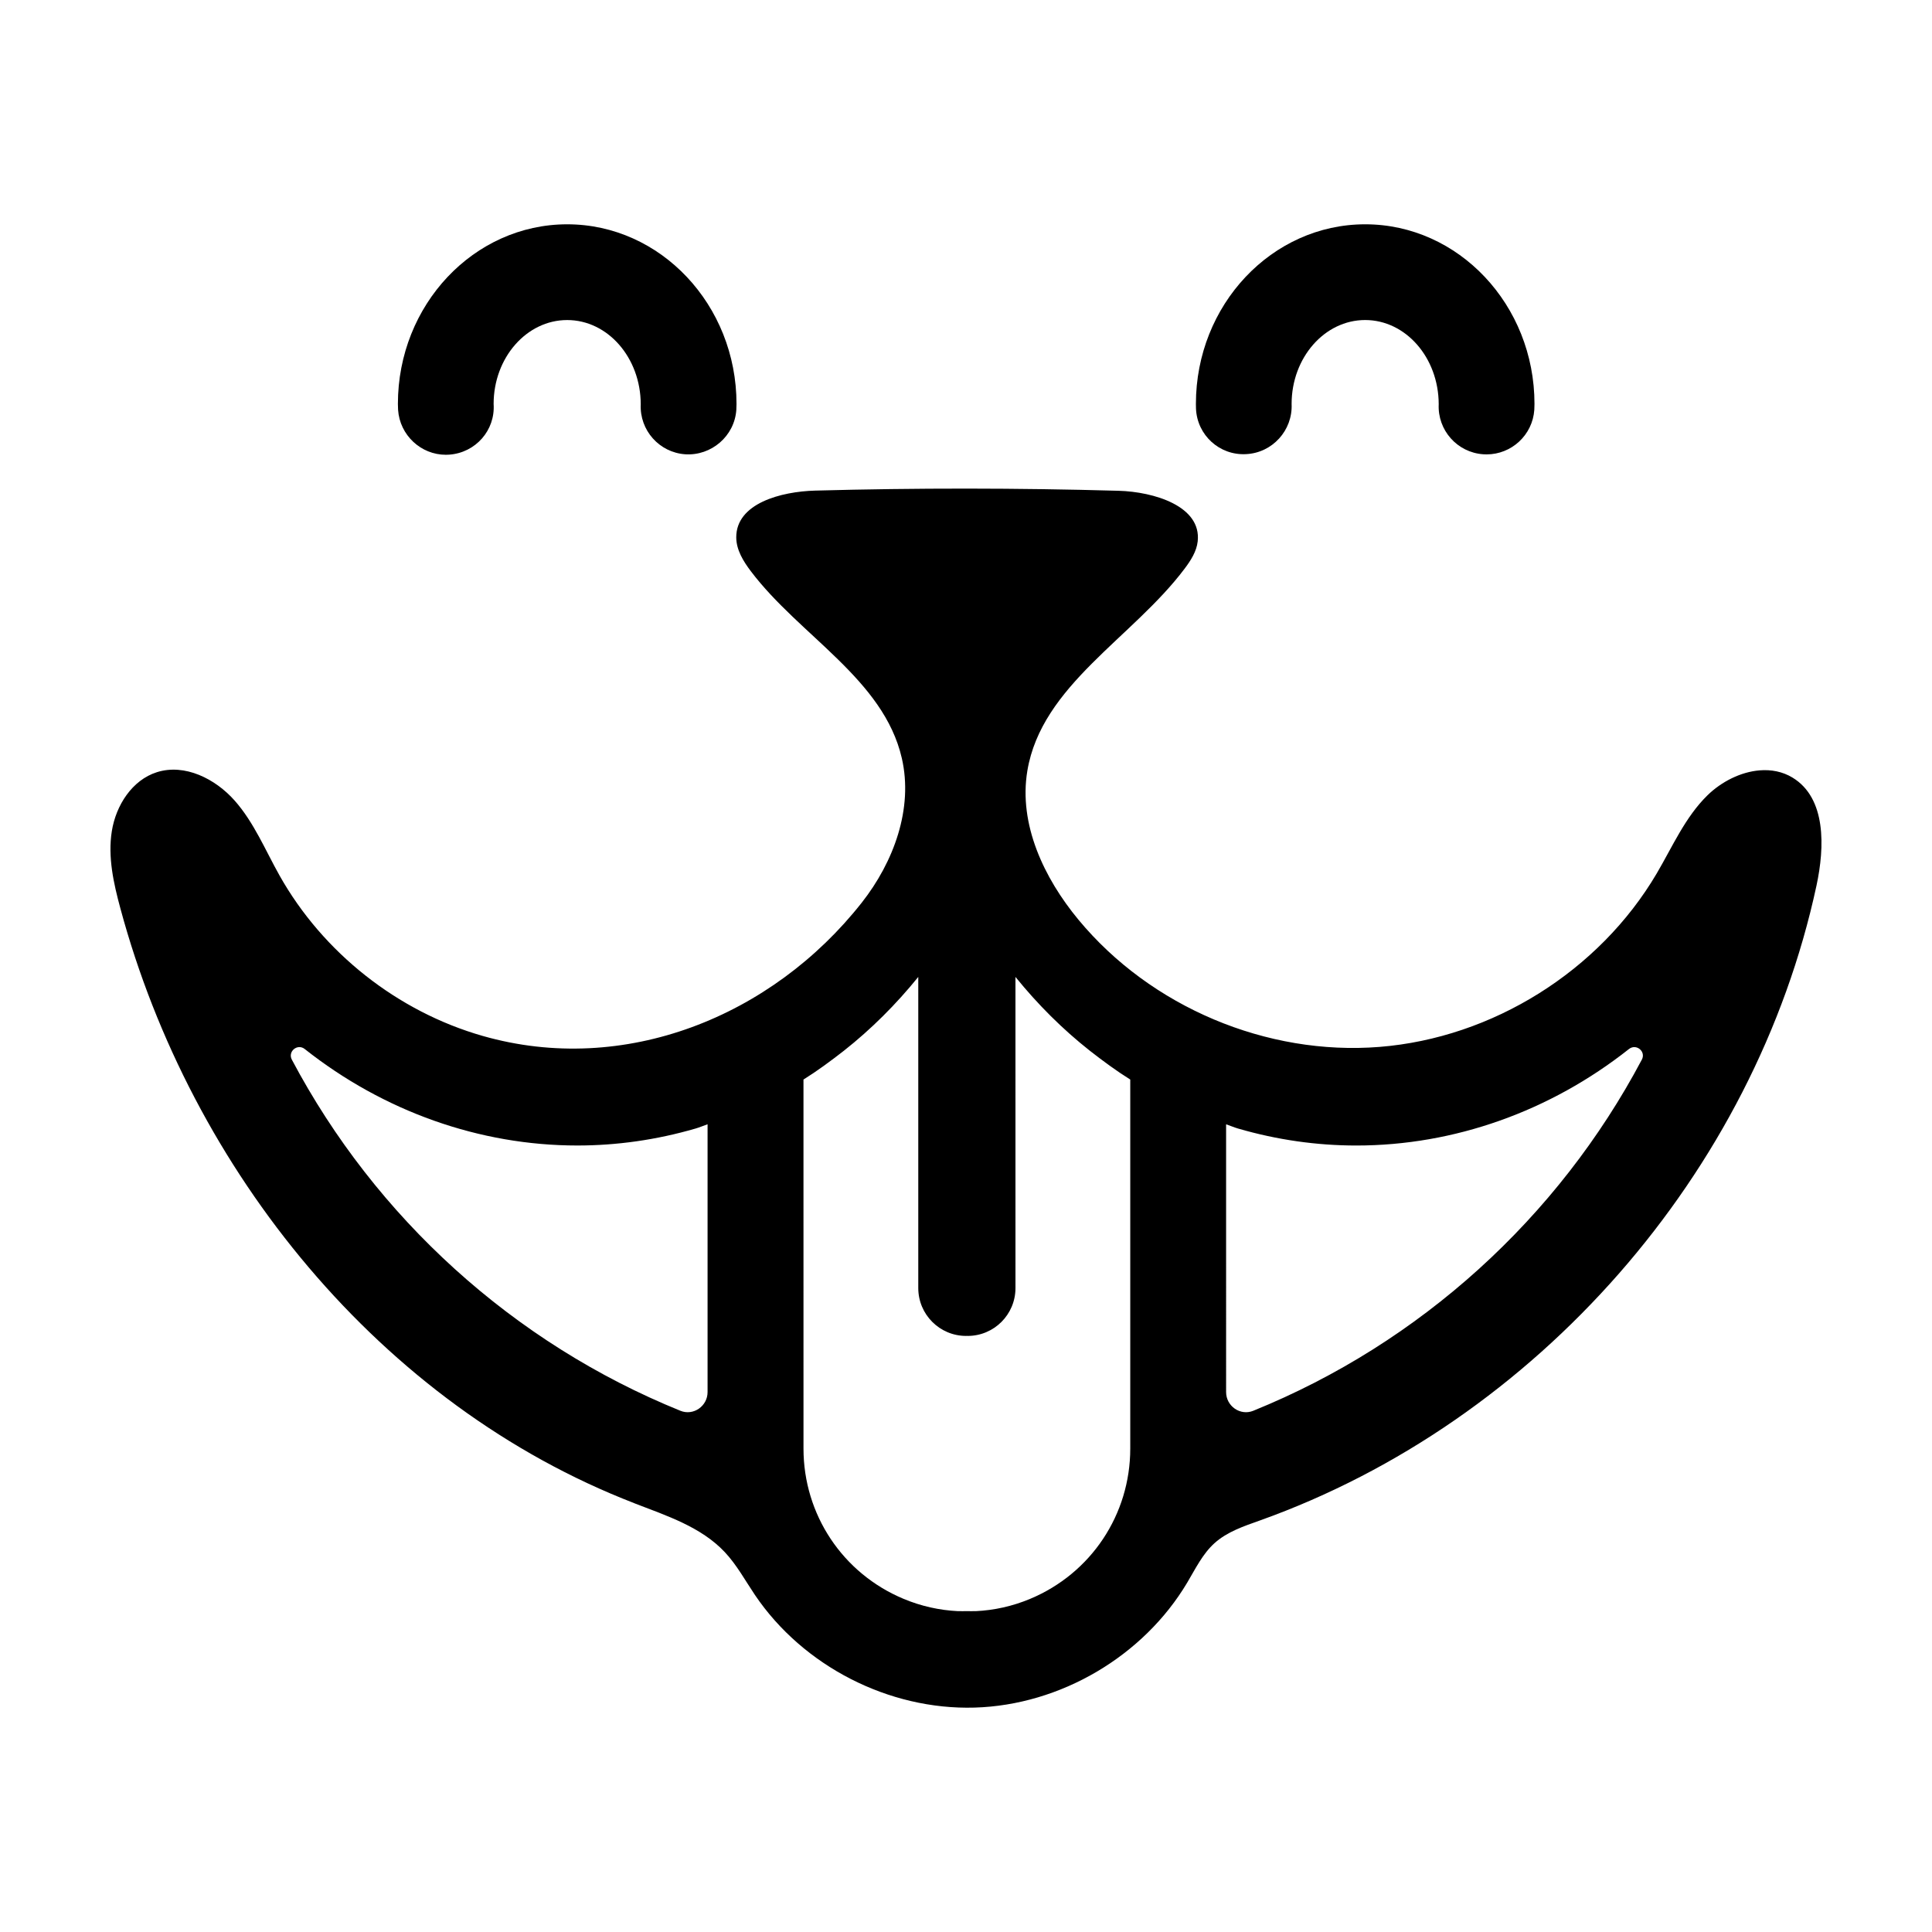 <?xml version="1.0" encoding="UTF-8"?>
<!-- Uploaded to: ICON Repo, www.iconrepo.com, Generator: ICON Repo Mixer Tools -->
<svg fill="#000000" width="800px" height="800px" version="1.1" viewBox="144 144 512 512" xmlns="http://www.w3.org/2000/svg">
 <g>
  <path d="m262.15 264.52c0.289 0 0.578-0.012 0.871-0.031 6.992-0.484 12.273-6.445 11.793-13.438 0-12.258 8.742-22.234 19.492-22.234 10.73 0 19.461 9.934 19.496 22.305-0.332 6.883 4.898 12.797 11.801 13.27 6.891 0.438 13.055-4.793 13.531-11.785 0.035-0.5 0.047-1.027 0.047-1.559 0-26.25-20.129-47.605-44.871-47.605-24.738 0-44.863 21.355-44.863 47.605 0 0.527 0.012 1.059 0.047 1.559 0.449 6.699 6.039 11.914 12.656 11.914z"/>
  <path d="m474.2 264.35c6.996-0.324 12.414-6.309 12.09-13.305 0-12.258 8.742-22.234 19.492-22.234 10.727 0 19.457 9.934 19.492 22.305-0.332 6.883 4.898 12.797 11.801 13.27 0.297 0.02 0.59 0.031 0.891 0.031 6.606 0 12.184-5.125 12.641-11.812 0.035-0.5 0.047-1.027 0.047-1.559 0-26.25-20.129-47.605-44.863-47.605-24.738 0-44.863 21.355-44.863 47.605 0 0.43 0.004 0.863 0.023 1.27 0.316 7.004 6.223 12.402 13.25 12.035z"/>
  <path d="m312.09 542.37c8.559 3.309 17.719 6.273 23.996 12.969 3.176 3.387 5.406 7.527 8.004 11.375 12.742 18.836 35.457 30.477 58.191 29.816 22.73-0.66 44.734-13.602 56.359-33.145 2.176-3.656 4.07-7.598 7.231-10.445 3.352-3.019 7.773-4.484 12.02-6 73.355-26.203 131.12-92.105 147.5-168.26 2.195-10.219 2.59-23.176-6.344-28.602-2.66-1.617-5.672-2.172-8.711-1.926-5.039 0.402-10.148 3.008-13.836 6.609-5.91 5.785-9.266 13.598-13.461 20.727-15.23 25.859-43.52 43.562-73.441 45.953-29.922 2.387-60.66-10.602-79.805-33.715-9.145-11.043-15.887-25.285-13.539-39.434 3.773-22.703 27.895-35.215 41.707-53.625 1.617-2.156 3.144-4.523 3.441-7.199 1.031-9.332-11.586-13.145-20.969-13.406-26.793-0.754-53.605-0.77-80.398-0.047-9.027 0.242-20.965 3.375-20.922 12.41 0.016 3.305 1.863 6.301 3.856 8.941 12.969 17.164 35.188 28.59 40.02 49.555 3.078 13.348-2.141 27.52-10.609 38.281-23.789 30.23-62.922 46.055-100.46 35.332-22.555-6.445-42.344-22.07-53.844-42.523-3.789-6.742-6.769-14.055-11.895-19.852-5.125-5.789-13.219-9.848-20.59-7.523-6.59 2.082-10.871 8.812-11.957 15.633-1.09 6.828 0.457 13.773 2.262 20.445 18.77 69.574 68.977 131.68 136.2 157.65zm156.84-100.42c1.074 0.359 2.098 0.816 3.168 1.125 10.379 3.019 20.906 4.5 31.336 4.5 25.945 0 51.379-9.062 72.25-25.566 1.93-1.527 4.574 0.637 3.422 2.805-22.207 41.898-58.715 75.113-102.98 93.059-3.441 1.395-7.195-1.234-7.195-4.949zm-112-11.859c3.684-2.301 7.211-4.906 10.688-7.617 7.262-5.723 13.855-12.316 19.734-19.578v82.457c0 7.004 5.672 12.68 12.676 12.68 0.07 0 0.137-0.02 0.203-0.02 0.07 0 0.137 0.02 0.203 0.02 7.004 0 12.676-5.672 12.676-12.68l-0.004-82.457c5.879 7.262 12.473 13.855 19.734 19.578 3.477 2.711 7.004 5.316 10.688 7.617v97.801c0 17.48-10.379 33.074-26.531 39.824-4.672 1.953-9.508 3.019-14.414 3.258v-0.012c-0.785 0.047-1.566 0-2.352 0.004-0.785-0.004-1.566 0.039-2.352-0.004v0.012c-4.906-0.242-9.742-1.305-14.414-3.258-16.156-6.746-26.531-22.34-26.531-39.824zm-132.17-8.086c20.871 16.504 46.305 25.566 72.25 25.566 10.43 0 20.957-1.48 31.336-4.5 1.074-0.309 2.098-0.766 3.168-1.125v70.977c0 3.715-3.754 6.344-7.195 4.949-44.27-17.949-80.777-51.16-102.98-93.059-1.141-2.172 1.504-4.336 3.426-2.809z"/>
 </g>
</svg>